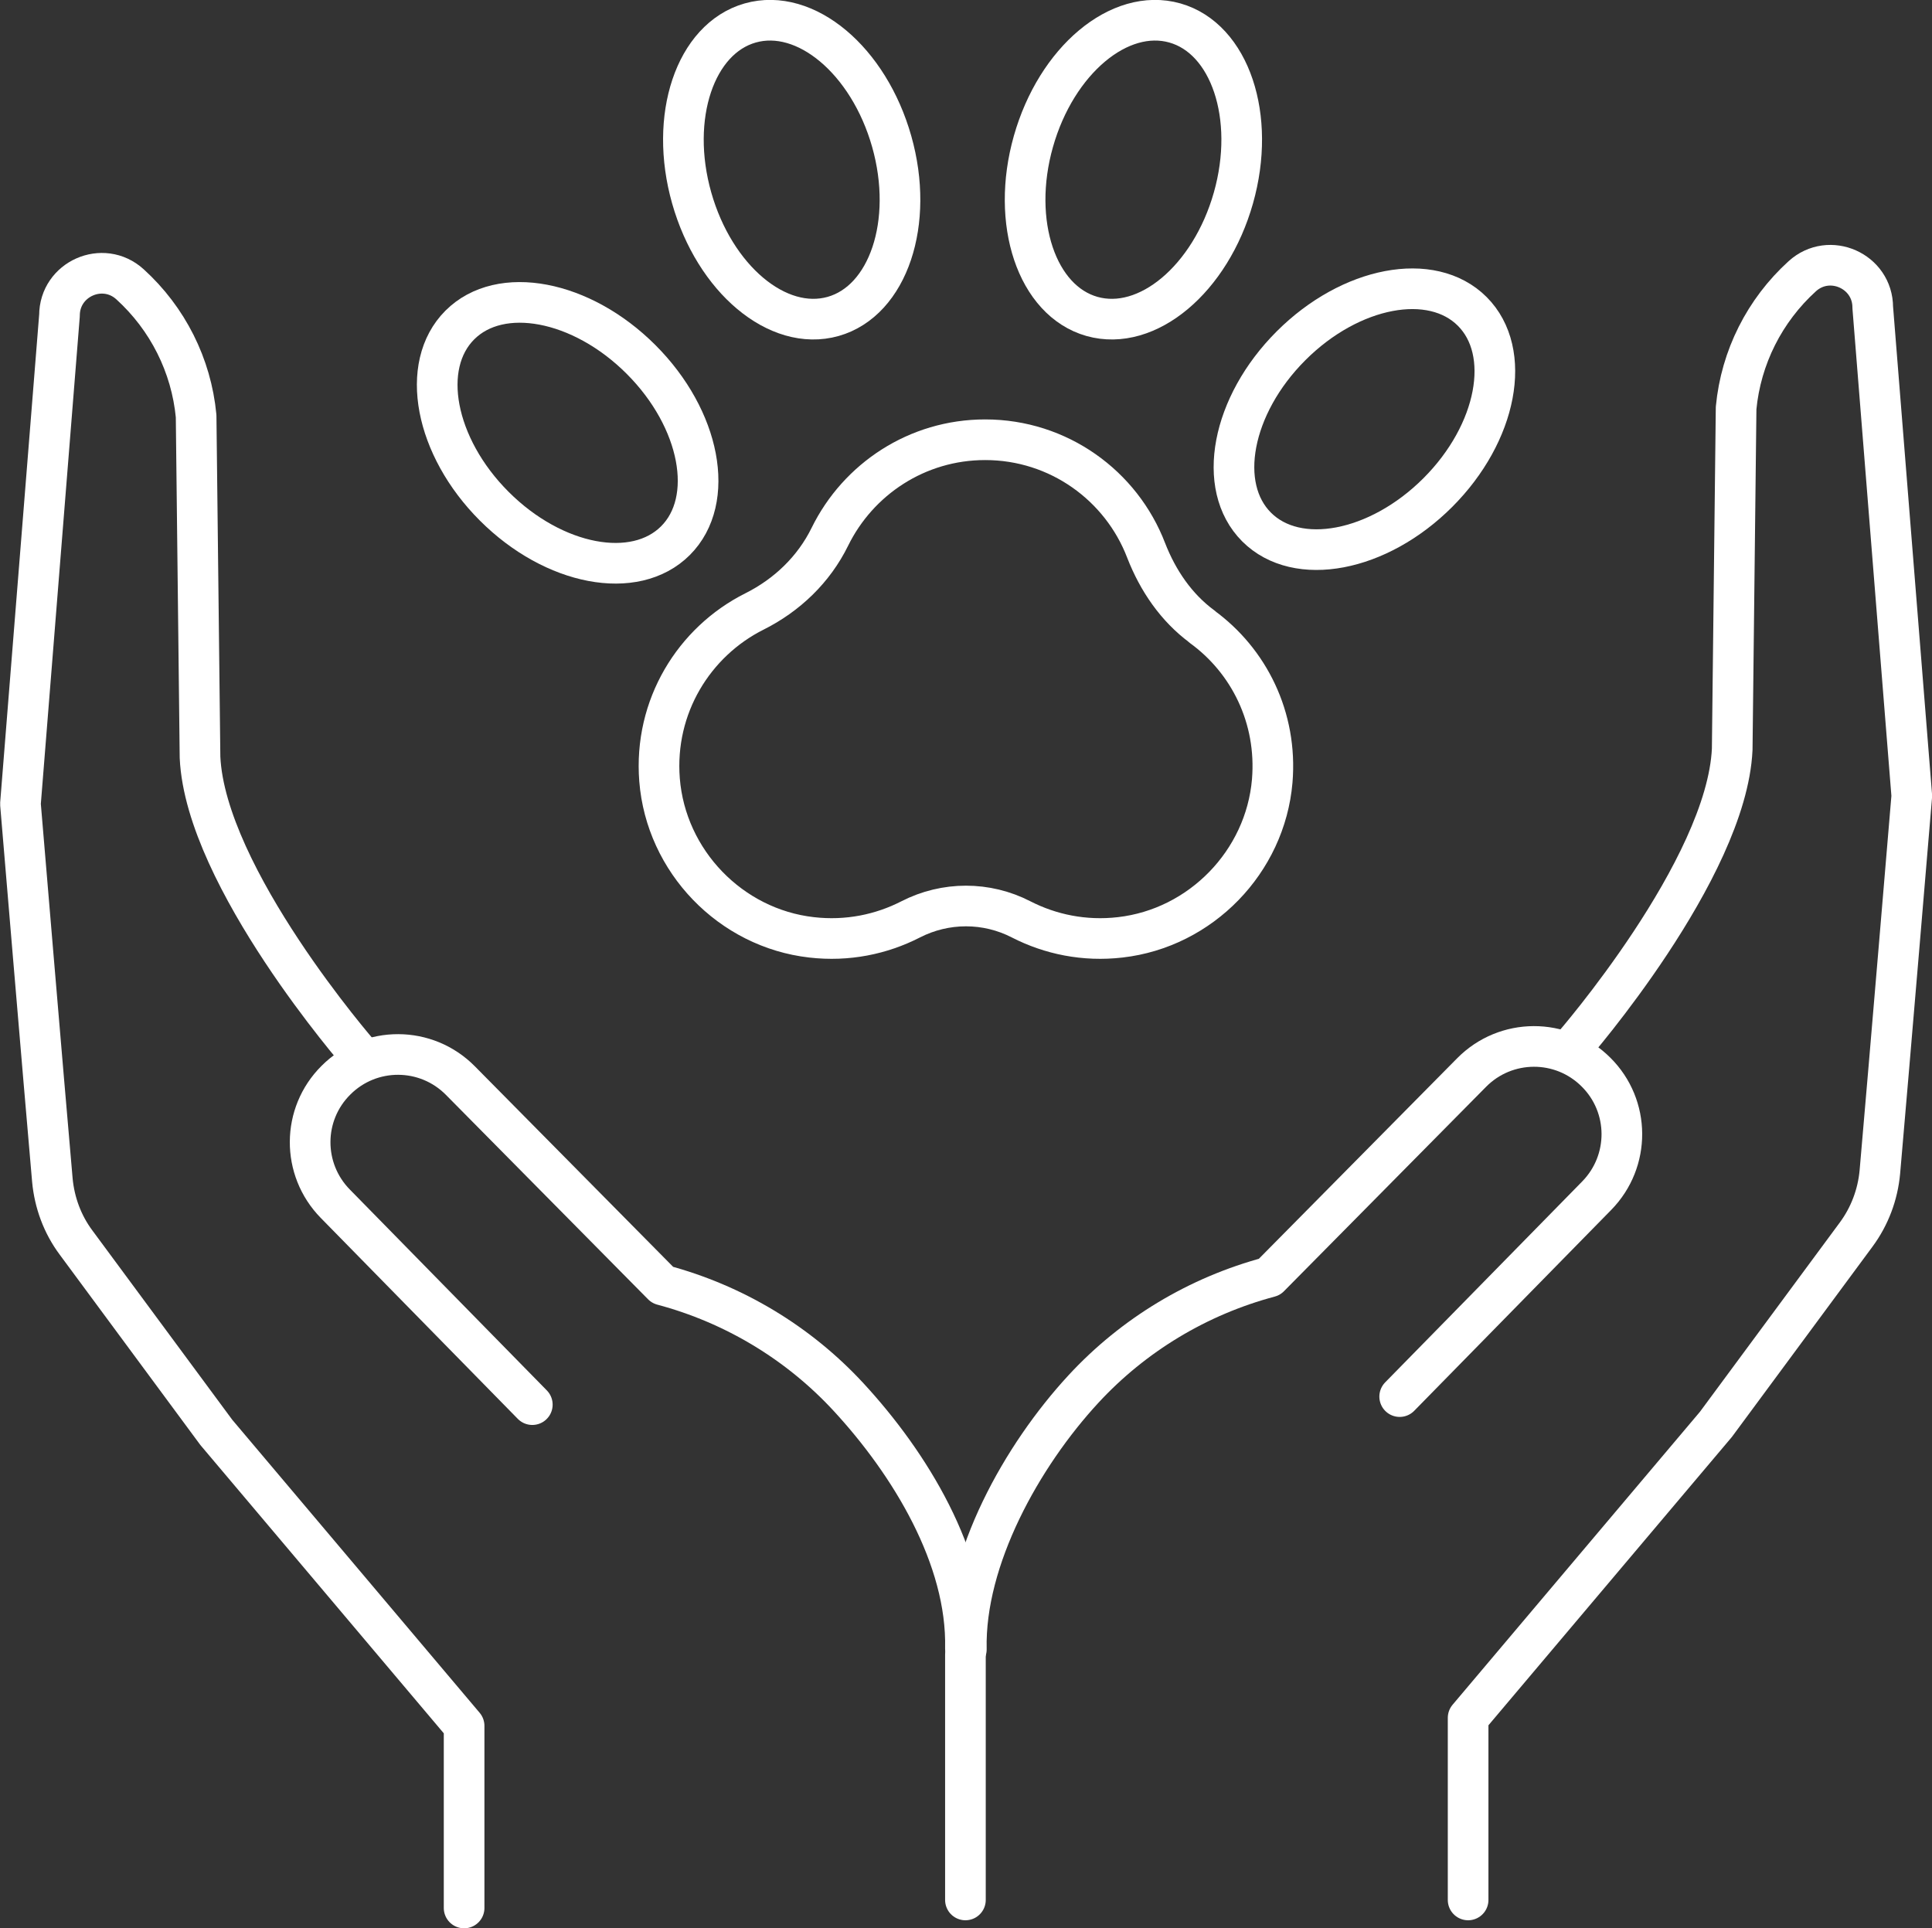<?xml version="1.0" encoding="UTF-8"?>
<svg xmlns="http://www.w3.org/2000/svg" id="Layer_2" viewBox="0 0 84.13 83.97">
  <rect x="0" y="0" width="84.13" height="83.97" fill="#333333" stroke="none"/>
  <defs>
    <style>
      .cls-1 {
        fill: none;
        stroke: #fff;
        stroke-linecap: round;
        stroke-linejoin: round;
        stroke-width: 1.77px;
      }
    </style>
  </defs>
  <g id="Layer_1-2" data-name="Layer_1">
    <g>
      <g>
        <g>
          <ellipse class="cls-1" cx="24.72" cy="18.85" rx="4.52" ry="6.64" transform="translate(-6.09 23) rotate(-45)"></ellipse>
          <ellipse class="cls-1" cx="59.41" cy="18.25" rx="6.64" ry="4.52" transform="translate(4.5 47.36) rotate(-45)"></ellipse>
          <path class="cls-1" d="M45,6.16c-1,3.53.15,6.94,2.55,7.62,2.41.68,5.16-1.63,6.16-5.16,1-3.53-.15-6.94-2.55-7.62-2.41-.68-5.16,1.63-6.16,5.16Z"></path>
          <path class="cls-1" d="M38.83,6.16c1,3.53-.15,6.94-2.55,7.62-2.41.68-5.16-1.63-6.16-5.16-1-3.53.15-6.94,2.55-7.62,2.41-.68,5.16,1.63,6.16,5.16Z"></path>
        </g>
        <path class="cls-1" d="M52.35,27.29c-1.13-.83-1.93-2.01-2.44-3.32-1.08-2.82-3.81-4.82-7.01-4.82-2.97,0-5.53,1.72-6.76,4.22-.7,1.43-1.87,2.55-3.29,3.26-2.63,1.32-4.38,4.14-4.13,7.33.28,3.54,3.09,6.46,6.62,6.86,1.56.18,3.04-.13,4.31-.78,1.52-.78,3.31-.78,4.82,0,1.27.65,2.75.96,4.31.78,3.51-.4,6.32-3.29,6.62-6.81.23-2.76-1.02-5.24-3.06-6.72Z"></path>
      </g>
      <g>
        <path class="cls-1" d="M20.21,83.09v-7.93l-10.79-12.78-6.11-8.27c-.59-.79-.94-1.74-1.03-2.72-.38-4.32-1.39-16.38-1.39-16.38l1.7-21.27c0-1.59,1.89-2.43,3.07-1.36,1.64,1.49,2.67,3.53,2.88,5.74l.17,14.86c.24,5.24,6.94,12.93,6.94,12.93"></path>
        <path class="cls-1" d="M23.18,61.17l-8.58-8.75c-1.47-1.5-1.46-3.9.03-5.38,1.5-1.5,3.93-1.49,5.42.02l8.8,8.9c3.11.83,5.92,2.52,8.1,4.88,2.68,2.9,5.18,7,5.09,10.95"></path>
        <path class="cls-1" d="M63.93,82.74v-7.93l10.79-12.78,6.11-8.27c.59-.8.94-1.74,1.03-2.72.38-4.32,1.39-16.38,1.39-16.38l-1.7-21.27c0-1.59-1.89-2.43-3.07-1.36-1.64,1.49-2.67,3.53-2.88,5.74l-.17,14.86c-.24,5.24-6.94,12.93-6.94,12.93"></path>
        <path class="cls-1" d="M60.95,60.82l8.58-8.75c1.47-1.5,1.46-3.9-.03-5.38-1.5-1.5-3.93-1.49-5.42.02l-8.8,8.9c-3.11.83-5.92,2.52-8.1,4.88-2.68,2.9-5.19,7.39-5.1,11.34"></path>
        <line class="cls-1" x1="42.04" y1="72.06" x2="42.04" y2="82.74"></line>
      </g>
    </g>
  </g>
</svg>
